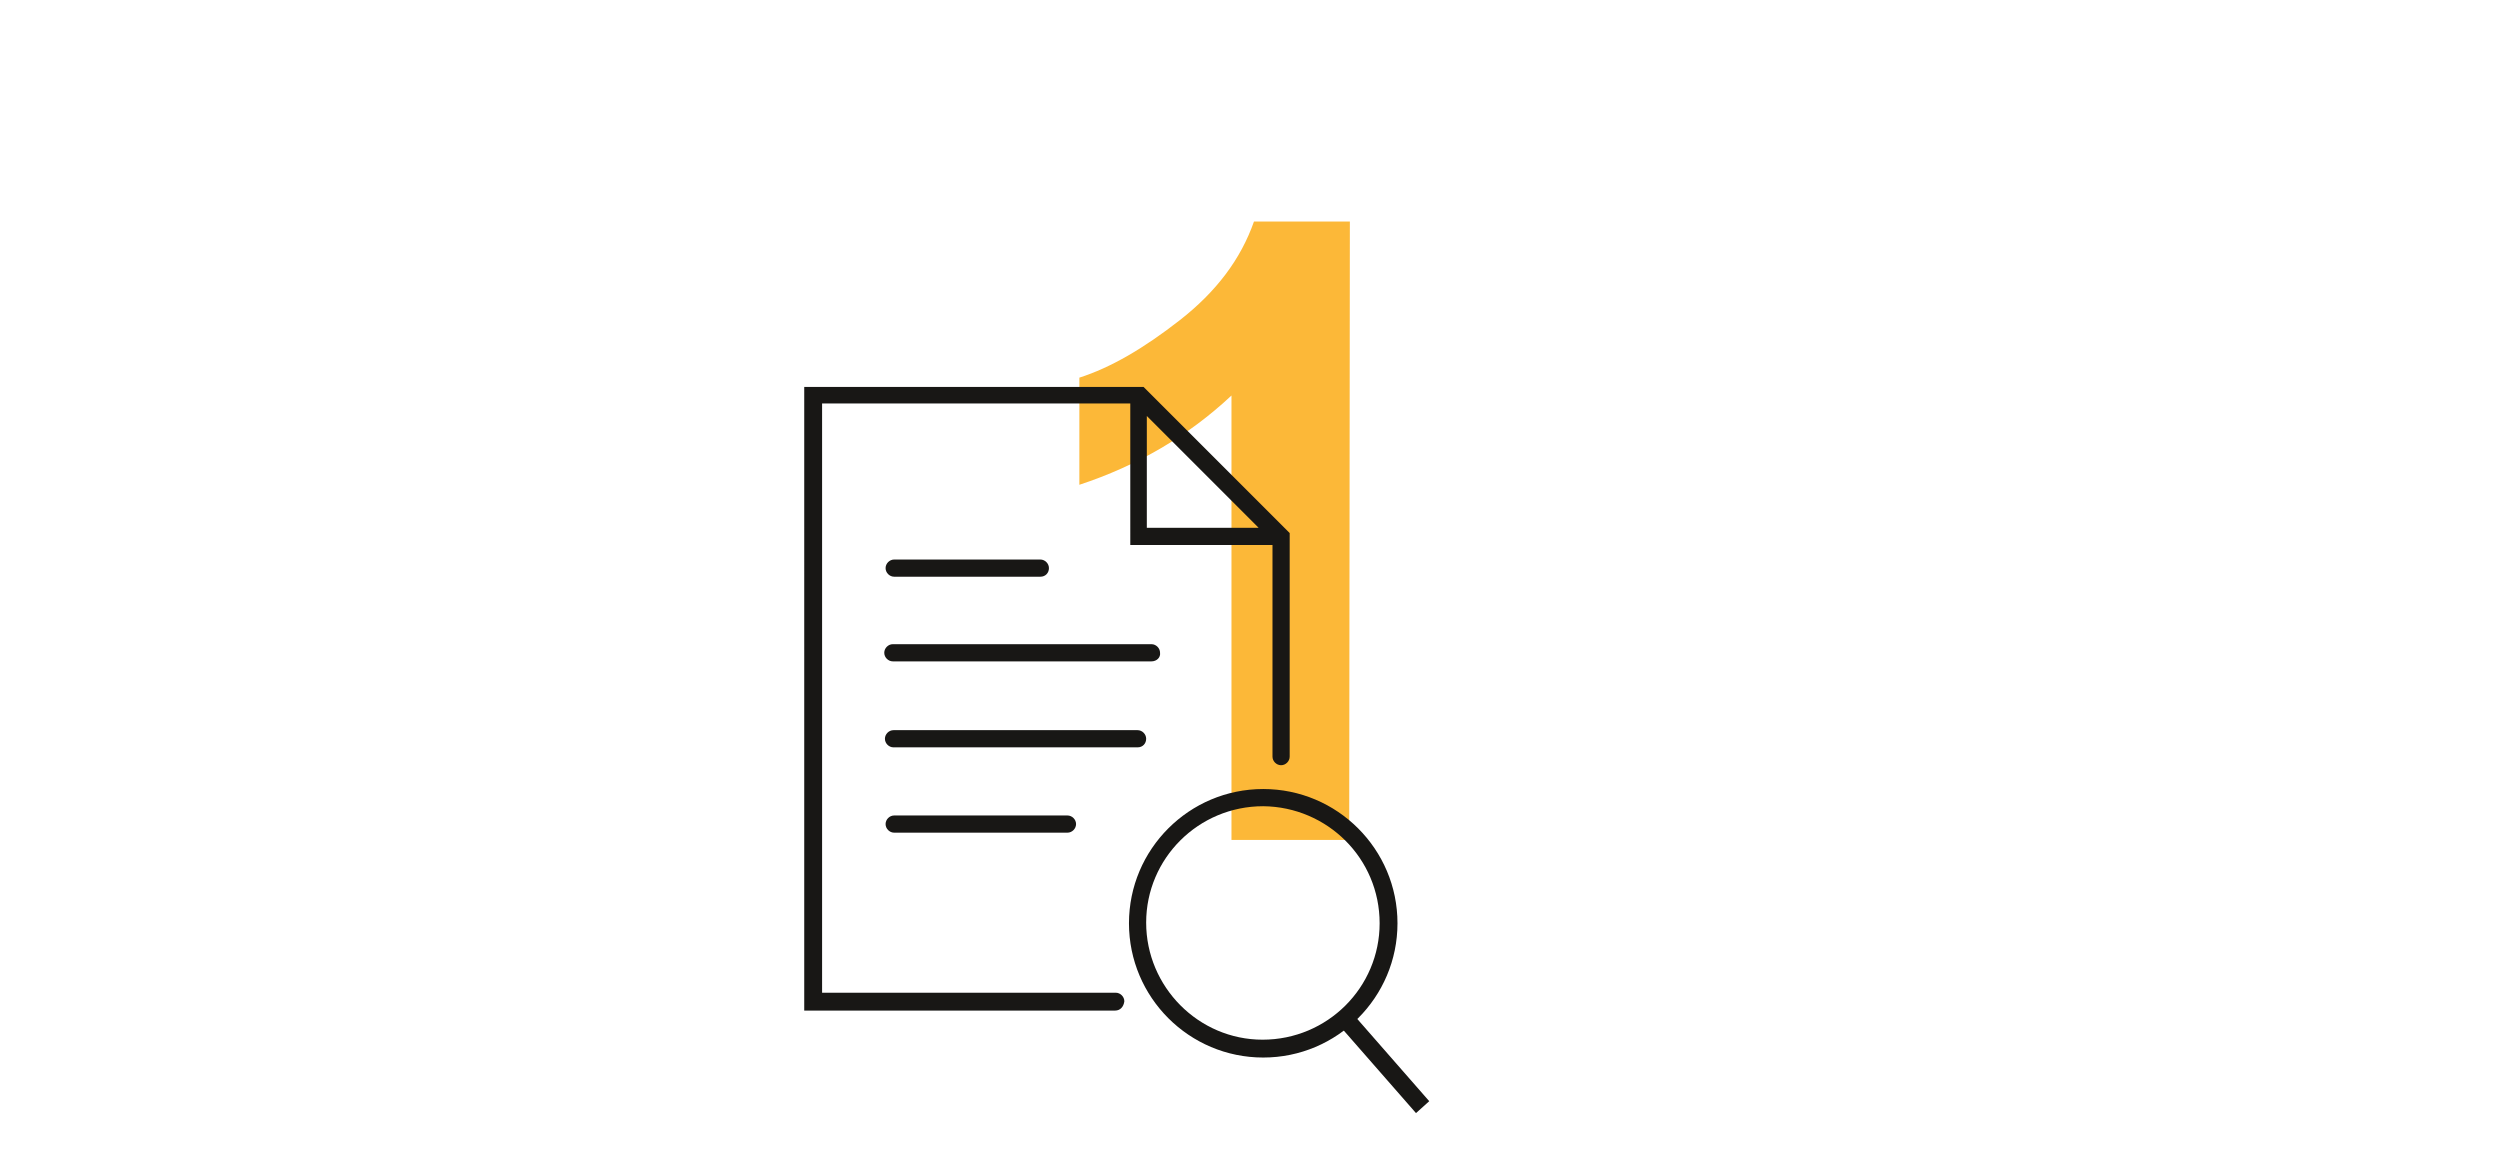 <?xml version="1.0" encoding="UTF-8"?>
<svg xmlns="http://www.w3.org/2000/svg" xmlns:xlink="http://www.w3.org/1999/xlink" version="1.1" id="Ebene_1" x="0px" y="0px" viewBox="0 0 378 177" xml:space="preserve">
<g>
	<path fill="#FCB838" d="M204,127h-17.8V59.8c-6.5,6.1-14.2,10.6-23,13.5V57.1c4.7-1.5,9.7-4.4,15.2-8.7s9.2-9.2,11.2-14.9h14.5   L204,127L204,127z"></path>
</g>
<path fill="#181715" d="M168.6,152.8h-47V58.5h51.3l22.1,22.1v33.8c0,0.7-0.6,1.3-1.3,1.3c-0.7,0-1.3-0.6-1.3-1.3v-32h-21.5V61  h-46.6v89.1h44.4c0.7,0,1.3,0.6,1.3,1.3C169.9,152.2,169.4,152.8,168.6,152.8L168.6,152.8z M173.4,79.8h16.9l-16.9-16.9L173.4,79.8z   M161.4,125.9h-26.2c-0.7,0-1.3-0.6-1.3-1.3s0.6-1.3,1.3-1.3h26.2c0.7,0,1.3,0.6,1.3,1.3S162.1,125.9,161.4,125.9z M172,113h-36.9  c-0.7,0-1.3-0.6-1.3-1.3s0.6-1.3,1.3-1.3h36.9c0.7,0,1.3,0.6,1.3,1.3S172.8,113,172,113L172,113z M174.1,100H135  c-0.7,0-1.3-0.6-1.3-1.3c0-0.7,0.6-1.3,1.3-1.3h39.1c0.7,0,1.3,0.6,1.3,1.3C175.5,99.4,174.9,100,174.1,100z M157.3,87.2h-22.1  c-0.7,0-1.3-0.6-1.3-1.3c0-0.7,0.6-1.3,1.3-1.3h22.1c0.7,0,1.3,0.6,1.3,1.3C158.6,86.6,158.1,87.2,157.3,87.2L157.3,87.2z"></path>
<path fill="#181715" d="M191,159.9c-11.2,0-20.3-9.1-20.3-20.3c0-11.2,9.1-20.3,20.3-20.3s20.3,9.1,20.3,20.3c0,0,0,0,0,0  C211.3,150.8,202.2,159.9,191,159.9z M191,121.9c-9.8,0-17.7,7.9-17.7,17.6s7.9,17.7,17.6,17.7c9.8,0,17.7-7.9,17.7-17.6  c0,0,0,0,0,0C208.6,129.8,200.7,122,191,121.9z"></path>
<path fill="#181715" d="M202.2,154.7l2-1.8l11.9,13.6l-2,1.8L202.2,154.7z"></path>
</svg>
